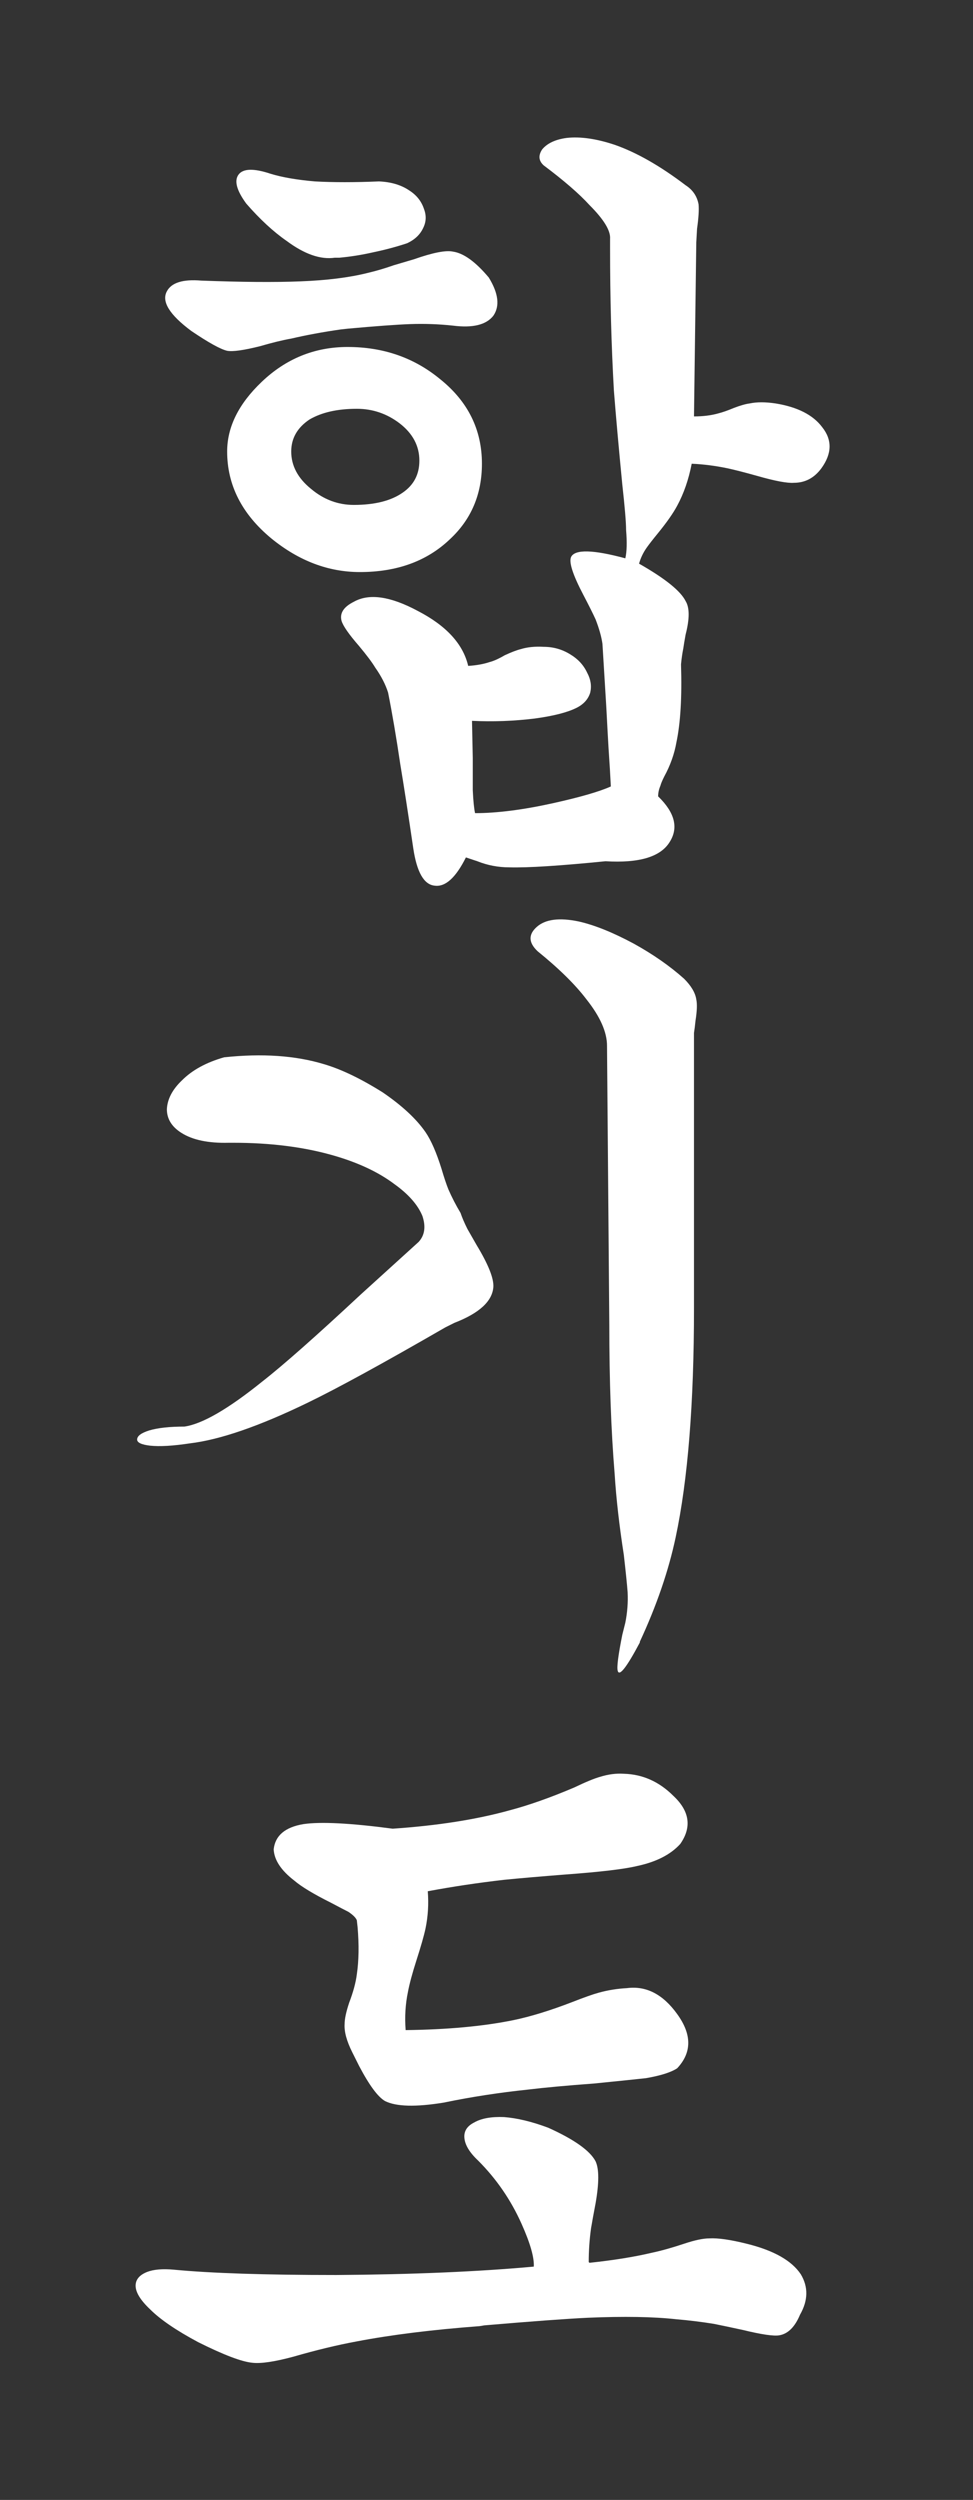 <?xml version="1.0" encoding="UTF-8" standalone="no"?>
<!-- Created with Inkscape (http://www.inkscape.org/) -->

<svg
   xmlns:dc="http://purl.org/dc/elements/1.1/"
   xmlns:cc="http://creativecommons.org/ns#"
   xmlns:rdf="http://www.w3.org/1999/02/22-rdf-syntax-ns#"
   xmlns:svg="http://www.w3.org/2000/svg"
   xmlns="http://www.w3.org/2000/svg"
   xmlns:sodipodi="http://sodipodi.sourceforge.net/DTD/sodipodi-0.dtd"
   xmlns:inkscape="http://www.inkscape.org/namespaces/inkscape"
   width="179.375"
   height="460.766"
   id="svg2"
   version="1.1"
   inkscape:version="0.48.5 r10040"
   sodipodi:docname="Hapkido-hangul.svg">
  <rect width="100%" height="100%" fill="#333333" stroke="none"/>
  <defs
     id="defs4" />
  <sodipodi:namedview
     id="base"
     pagecolor="#ffffff"
     bordercolor="#666666"
     borderopacity="1.0"
     inkscape:pageopacity="0.0"
     inkscape:pageshadow="2"
     inkscape:zoom="0.35"
     inkscape:cx="-211.2634"
     inkscape:cy="190.00669"
     inkscape:document-units="px"
     inkscape:current-layer="layer1"
     showgrid="false"
     fit-margin-top="25"
     fit-margin-left="25"
     fit-margin-right="25"
     fit-margin-bottom="25"
     inkscape:window-width="1366"
     inkscape:window-height="704"
     inkscape:window-x="-8"
     inkscape:window-y="-8"
     inkscape:window-maximized="1" />
  <g
     inkscape:label="Layer 1"
     inkscape:groupmode="layer"
     id="layer1"
     transform="translate(-144.835,-147.318)">
    <g
       style="font-size:40px;font-style:normal;font-variant:normal;font-weight:normal;font-stretch:normal;line-height:125%;letter-spacing:0px;word-spacing:0px;fill:#ffffff;fill-opacity:1;stroke:none;font-family:Gungsuh;-inkscape-font-specification:Gungsuh"
       id="text2985">
      <path
         d="m 257.304,191.302 0,1.828 c -9e-5,9.094 0.234,17.813 0.703,26.156 0.375,4.781 0.891,10.547 1.547,17.297 0.469,4.219 0.703,7.031 0.703,8.438 0.187,2.25 0.141,3.984 -0.141,5.203 -5.906,-1.594 -9.234,-1.687 -9.984,-0.281 -0.469,0.938 0.281,3.281 2.25,7.031 1.031,1.969 1.781,3.469 2.25,4.5 0.656,1.688 1.078,3.188 1.266,4.5 l 0.703,11.531 c 0.187,3.563 0.328,6.141 0.422,7.734 0.187,2.719 0.328,5.062 0.422,7.031 -2.063,0.938 -5.625,1.969 -10.688,3.094 -5.531,1.219 -10.313,1.828 -14.344,1.828 -0.188,-0.844 -0.328,-2.25 -0.422,-4.219 -7e-5,-1.125 -7e-5,-3.094 0,-5.906 l -0.141,-6.891 c 3.844,0.188 7.687,0.047 11.531,-0.422 3.469,-0.469 6.047,-1.125 7.734,-1.969 1.312,-0.656 2.156,-1.594 2.531,-2.812 0.281,-1.219 0.094,-2.437 -0.562,-3.656 -0.656,-1.406 -1.688,-2.531 -3.094,-3.375 -1.5,-0.937 -3.141,-1.406 -4.922,-1.406 -1.594,-0.094 -3,0.047 -4.219,0.422 -0.75,0.188 -1.734,0.563 -2.953,1.125 -1.125,0.656 -2.063,1.078 -2.812,1.266 -1.125,0.375 -2.438,0.609 -3.938,0.703 -0.938,-4.031 -4.031,-7.406 -9.281,-10.125 -5.063,-2.719 -9,-3.281 -11.812,-1.688 -1.875,0.938 -2.625,2.109 -2.25,3.516 0.281,0.938 1.359,2.484 3.234,4.641 1.406,1.688 2.391,3 2.953,3.938 1.125,1.594 1.922,3.141 2.391,4.641 0.75,3.75 1.5,8.156 2.25,13.219 0.656,3.938 1.453,9.094 2.391,15.469 0.656,4.406 1.969,6.703 3.938,6.891 1.969,0.281 3.891,-1.453 5.766,-5.203 l 2.109,0.703 c 1.875,0.75 3.844,1.125 5.906,1.125 3.375,0.094 9.281,-0.281 17.719,-1.125 6.187,0.375 10.125,-0.797 11.812,-3.516 1.687,-2.625 0.984,-5.438 -2.109,-8.438 -1.1e-4,-0.656 0.141,-1.312 0.422,-1.969 0.094,-0.375 0.328,-0.938 0.703,-1.688 1.125,-2.062 1.875,-4.172 2.25,-6.328 0.75,-3.562 1.031,-8.344 0.844,-14.344 0.094,-1.031 0.234,-2.016 0.422,-2.953 0.094,-0.656 0.234,-1.5 0.422,-2.531 0.75,-2.906 0.75,-4.969 0,-6.188 -0.938,-1.875 -3.797,-4.172 -8.578,-6.891 0.281,-1.031 0.75,-2.016 1.406,-2.953 0.469,-0.656 1.125,-1.5 1.969,-2.531 1.687,-2.062 2.906,-3.797 3.656,-5.203 1.219,-2.25 2.109,-4.828 2.672,-7.734 2.156,0.094 4.359,0.375 6.609,0.844 1.312,0.281 3.141,0.75 5.484,1.406 3.281,0.938 5.531,1.359 6.75,1.266 2.062,6e-5 3.75,-0.891 5.062,-2.672 1.969,-2.719 2.015,-5.25 0.141,-7.594 -1.688,-2.25 -4.547,-3.703 -8.578,-4.359 -1.875,-0.281 -3.469,-0.281 -4.781,0 -0.75,0.094 -1.734,0.375 -2.953,0.844 -1.125,0.469 -2.063,0.797 -2.812,0.984 -1.313,0.375 -2.813,0.563 -4.5,0.562 l 0.422,-32.062 0.141,-2.531 c 0.281,-1.969 0.375,-3.469 0.281,-4.5 -0.281,-1.5 -1.078,-2.672 -2.391,-3.516 -4.688,-3.562 -9.047,-6.047 -13.078,-7.453 -3.375,-1.125 -6.328,-1.547 -8.859,-1.266 -2.063,0.281 -3.563,0.984 -4.5,2.109 -0.75,1.125 -0.656,2.109 0.281,2.953 3.75,2.813 6.562,5.25 8.438,7.312 2.625,2.625 3.891,4.688 3.797,6.188 z m -50.766,3.516 0.844,0 c 2.062,-0.187 4.125,-0.516 6.188,-0.984 2.25,-0.469 4.359,-1.031 6.328,-1.688 1.406,-0.656 2.391,-1.594 2.953,-2.812 0.562,-1.125 0.609,-2.297 0.141,-3.516 -0.469,-1.406 -1.359,-2.531 -2.672,-3.375 -1.5,-1.031 -3.375,-1.594 -5.625,-1.688 -4.5,0.188 -8.438,0.188 -11.812,0 -3.281,-0.281 -6,-0.75 -8.156,-1.406 -3.094,-1.031 -5.063,-0.984 -5.906,0.141 -0.844,1.125 -0.375,2.906 1.406,5.344 2.531,2.906 5.016,5.203 7.453,6.891 3.281,2.438 6.234,3.469 8.859,3.094 z m 2.391,16.453 c 6.562,8e-5 12.234,1.969 17.016,5.906 5.156,4.125 7.734,9.328 7.734,15.609 -7e-5,5.625 -1.969,10.266 -5.906,13.922 -4.219,4.031 -9.75,6.047 -16.594,6.047 -5.813,4e-5 -11.25,-2.062 -16.312,-6.188 -5.438,-4.5 -8.156,-9.844 -8.156,-16.031 -2e-5,-4.5 2.109,-8.766 6.328,-12.797 4.5,-4.312 9.797,-6.469 15.891,-6.469 z m 1.688,11.391 c -3.563,7e-5 -6.469,0.656 -8.719,1.969 -2.25,1.5 -3.375,3.469 -3.375,5.906 -4e-5,2.625 1.219,4.922 3.656,6.891 2.344,1.969 4.969,2.953 7.875,2.953 3.844,5e-5 6.844,-0.75 9,-2.25 2.062,-1.406 3.094,-3.375 3.094,-5.906 -6e-5,-2.719 -1.219,-5.016 -3.656,-6.891 -2.344,-1.781 -4.969,-2.672 -7.875,-2.672 z m -2.953,-14.625 1.266,-0.141 c 5.156,-0.469 9,-0.75 11.531,-0.844 2.625,-0.094 5.25,9e-5 7.875,0.281 3.656,0.469 6.141,-0.141 7.453,-1.828 1.219,-1.781 0.937,-4.125 -0.844,-7.031 -2.438,-2.906 -4.641,-4.5 -6.609,-4.781 -1.313,-0.281 -3.703,0.188 -7.172,1.406 -1.594,0.469 -2.859,0.844 -3.797,1.125 -1.594,0.563 -3.188,1.031 -4.781,1.406 -3.375,0.844 -7.5,1.359 -12.375,1.547 -4.688,0.188 -10.781,0.141 -18.281,-0.141 -3.375,-0.281 -5.484,0.375 -6.328,1.969 -1.031,1.875 0.469,4.313 4.5,7.312 3.187,2.156 5.391,3.375 6.609,3.656 1.031,0.188 3.047,-0.094 6.047,-0.844 2.25,-0.656 4.172,-1.125 5.766,-1.406 2.812,-0.656 5.859,-1.219 9.141,-1.688 z"
         style="font-size:144px;writing-mode:tb-rl;fill:#ffffff"
         id="path2990" />
      <path
         d="m 256.741,340.083 0.422,51.469 c -1e-4,10.313 0.328,19.453 0.984,27.422 0.281,4.5 0.844,9.469 1.688,14.906 0.375,3.281 0.609,5.578 0.703,6.891 0.094,1.875 -0.047,3.75 -0.422,5.625 l -0.562,2.25 c -0.75,3.75 -1.031,5.953 -0.844,6.609 0.281,1.125 1.641,-0.609 4.078,-5.203 l 0,-0.141 c 3.094,-6.656 5.297,-13.078 6.609,-19.266 2.25,-10.594 3.375,-24.656 3.375,-42.188 l 0,-47.953 c -1.1e-4,-0.937 -1.1e-4,-1.875 0,-2.812 0.094,-0.562 0.187,-1.312 0.281,-2.25 0.281,-1.781 0.328,-3.094 0.141,-3.938 -0.188,-1.219 -0.938,-2.484 -2.25,-3.797 -2.625,-2.344 -5.719,-4.5 -9.281,-6.469 -3.844,-2.062 -7.219,-3.422 -10.125,-4.078 -3.563,-0.75 -6.141,-0.422 -7.734,0.984 -1.594,1.406 -1.547,2.906 0.141,4.5 3.937,3.188 6.937,6.141 9,8.859 2.531,3.188 3.797,6.047 3.797,8.578 z m -69.75,17.859 0.844,0 c 6.75,7e-5 12.797,0.75 18.141,2.25 4.687,1.313 8.531,3.094 11.531,5.344 2.625,1.875 4.359,3.844 5.203,5.906 0.656,1.969 0.422,3.563 -0.703,4.781 l -10.688,9.703 c -8.25,7.688 -14.297,13.031 -18.141,16.031 -6.281,5.063 -11.063,7.828 -14.344,8.297 -2.719,2e-5 -4.875,0.234 -6.469,0.703 -1.5,0.469 -2.25,1.031 -2.25,1.688 -1e-5,0.563 0.797,0.938 2.391,1.125 1.781,0.188 4.219,0.047 7.312,-0.422 5.531,-0.656 12.75,-3.141 21.656,-7.453 5.437,-2.625 13.922,-7.266 25.453,-13.922 l 1.688,-0.844 c 4.594,-1.781 6.984,-3.984 7.172,-6.609 0.094,-1.594 -0.938,-4.172 -3.094,-7.734 -0.75,-1.312 -1.313,-2.297 -1.688,-2.953 -0.563,-1.125 -0.984,-2.109 -1.266,-2.953 -0.844,-1.406 -1.594,-2.859 -2.25,-4.359 -0.375,-0.937 -0.797,-2.203 -1.266,-3.797 -0.938,-3 -1.922,-5.25 -2.953,-6.75 -1.688,-2.437 -4.313,-4.875 -7.875,-7.312 -4.031,-2.531 -7.641,-4.266 -10.828,-5.203 -5.25,-1.594 -11.391,-2.016 -18.422,-1.266 -3.281,0.938 -5.859,2.344 -7.734,4.219 -1.781,1.688 -2.719,3.469 -2.812,5.344 -2e-5,1.781 0.891,3.234 2.672,4.359 2.062,1.313 4.969,1.922 8.719,1.828 z"
         style="font-size:144px;writing-mode:tb-rl;fill:#ffffff"
         id="path2992" />
      <path
         d="m 253.507,564.38 -0.141,-0.141 c -9e-5,-2.062 0.141,-4.125 0.422,-6.188 0.187,-1.125 0.469,-2.672 0.844,-4.641 0.656,-3.75 0.656,-6.328 0,-7.734 -1.031,-1.969 -3.938,-4.031 -8.719,-6.188 -3,-1.125 -5.719,-1.781 -8.156,-1.969 -2.344,-0.094 -4.172,0.234 -5.484,0.984 -1.313,0.656 -1.922,1.594 -1.828,2.812 0.094,1.313 0.937,2.719 2.531,4.219 3.375,3.375 6.047,7.266 8.016,11.672 1.594,3.563 2.344,6.188 2.25,7.875 -10.313,0.938 -22.453,1.453 -36.422,1.547 -13.125,10e-6 -23.109,-0.328 -29.953,-0.984 -2.063,-0.187 -3.703,-0.047 -4.922,0.422 -1.406,0.563 -2.109,1.406 -2.109,2.531 -1e-5,1.219 0.891,2.672 2.672,4.359 1.875,1.875 4.828,3.891 8.859,6.047 4.687,2.344 8.016,3.609 9.984,3.797 1.594,0.188 4.125,-0.188 7.594,-1.125 4.219,-1.219 8.109,-2.156 11.672,-2.812 6.375,-1.219 13.922,-2.156 22.641,-2.812 l 0.844,-0.141 c 8.812,-0.75 15.187,-1.219 19.125,-1.406 6.656,-0.281 12.094,-0.188 16.312,0.281 2.25,0.188 4.547,0.469 6.891,0.844 1.406,0.281 3.187,0.656 5.344,1.125 3.469,0.844 5.719,1.172 6.75,0.984 1.594,-0.281 2.859,-1.547 3.797,-3.797 1.5,-2.625 1.547,-5.109 0.141,-7.453 -1.688,-2.531 -5.016,-4.406 -9.984,-5.625 -3,-0.75 -5.297,-1.078 -6.891,-0.984 -1.125,2e-5 -2.672,0.328 -4.641,0.984 -2.25,0.75 -4.266,1.313 -6.047,1.688 -3.188,0.75 -6.984,1.359 -11.391,1.828 z m -42.891,-63.141 0.141,1.266 c 0.281,3.281 0.234,6.188 -0.141,8.719 -0.188,1.5 -0.656,3.234 -1.406,5.203 -0.563,1.688 -0.844,3 -0.844,3.938 -0.094,1.406 0.375,3.141 1.406,5.203 l 1.266,2.531 c 1.875,3.563 3.469,5.719 4.781,6.469 2.062,1.031 5.672,1.125 10.828,0.281 4.969,-1.031 10.125,-1.828 15.469,-2.391 3.094,-0.375 7.172,-0.75 12.234,-1.125 4.687,-0.469 7.875,-0.797 9.562,-0.984 2.719,-0.469 4.641,-1.078 5.766,-1.828 2.719,-2.906 2.719,-6.234 0,-9.984 -2.625,-3.656 -5.719,-5.25 -9.281,-4.781 -1.781,0.094 -3.516,0.375 -5.203,0.844 -1.031,0.281 -2.625,0.844 -4.781,1.688 -4.125,1.594 -7.781,2.719 -10.969,3.375 -5.531,1.125 -12.141,1.734 -19.828,1.828 -0.188,-2.437 -0.047,-4.781 0.422,-7.031 0.281,-1.5 0.797,-3.422 1.547,-5.766 0.844,-2.625 1.406,-4.594 1.688,-5.906 0.469,-2.25 0.609,-4.547 0.422,-6.891 4.5,-0.844 9.187,-1.547 14.062,-2.109 2.812,-0.281 6.609,-0.609 11.391,-0.984 6.375,-0.469 10.734,-0.984 13.078,-1.547 3.562,-0.75 6.234,-2.109 8.016,-4.078 2.156,-3.094 1.734,-6.047 -1.266,-8.859 -2.625,-2.625 -5.672,-3.984 -9.141,-4.078 -1.406,-0.094 -2.859,0.094 -4.359,0.562 -1.031,0.281 -2.625,0.938 -4.781,1.969 -4.406,1.875 -8.391,3.281 -11.953,4.219 -6.094,1.688 -13.266,2.813 -21.516,3.375 -7.781,-1.031 -13.266,-1.312 -16.453,-0.844 -3.375,0.563 -5.203,2.109 -5.484,4.641 0.094,1.969 1.359,3.891 3.797,5.766 1.312,1.125 3.562,2.484 6.75,4.078 1.594,0.844 2.672,1.406 3.234,1.688 0.844,0.563 1.359,1.078 1.547,1.547 z"
         style="font-size:144px;writing-mode:tb-rl;fill:#ffffff"
         id="path2994" />
    </g>
  </g>
</svg>
